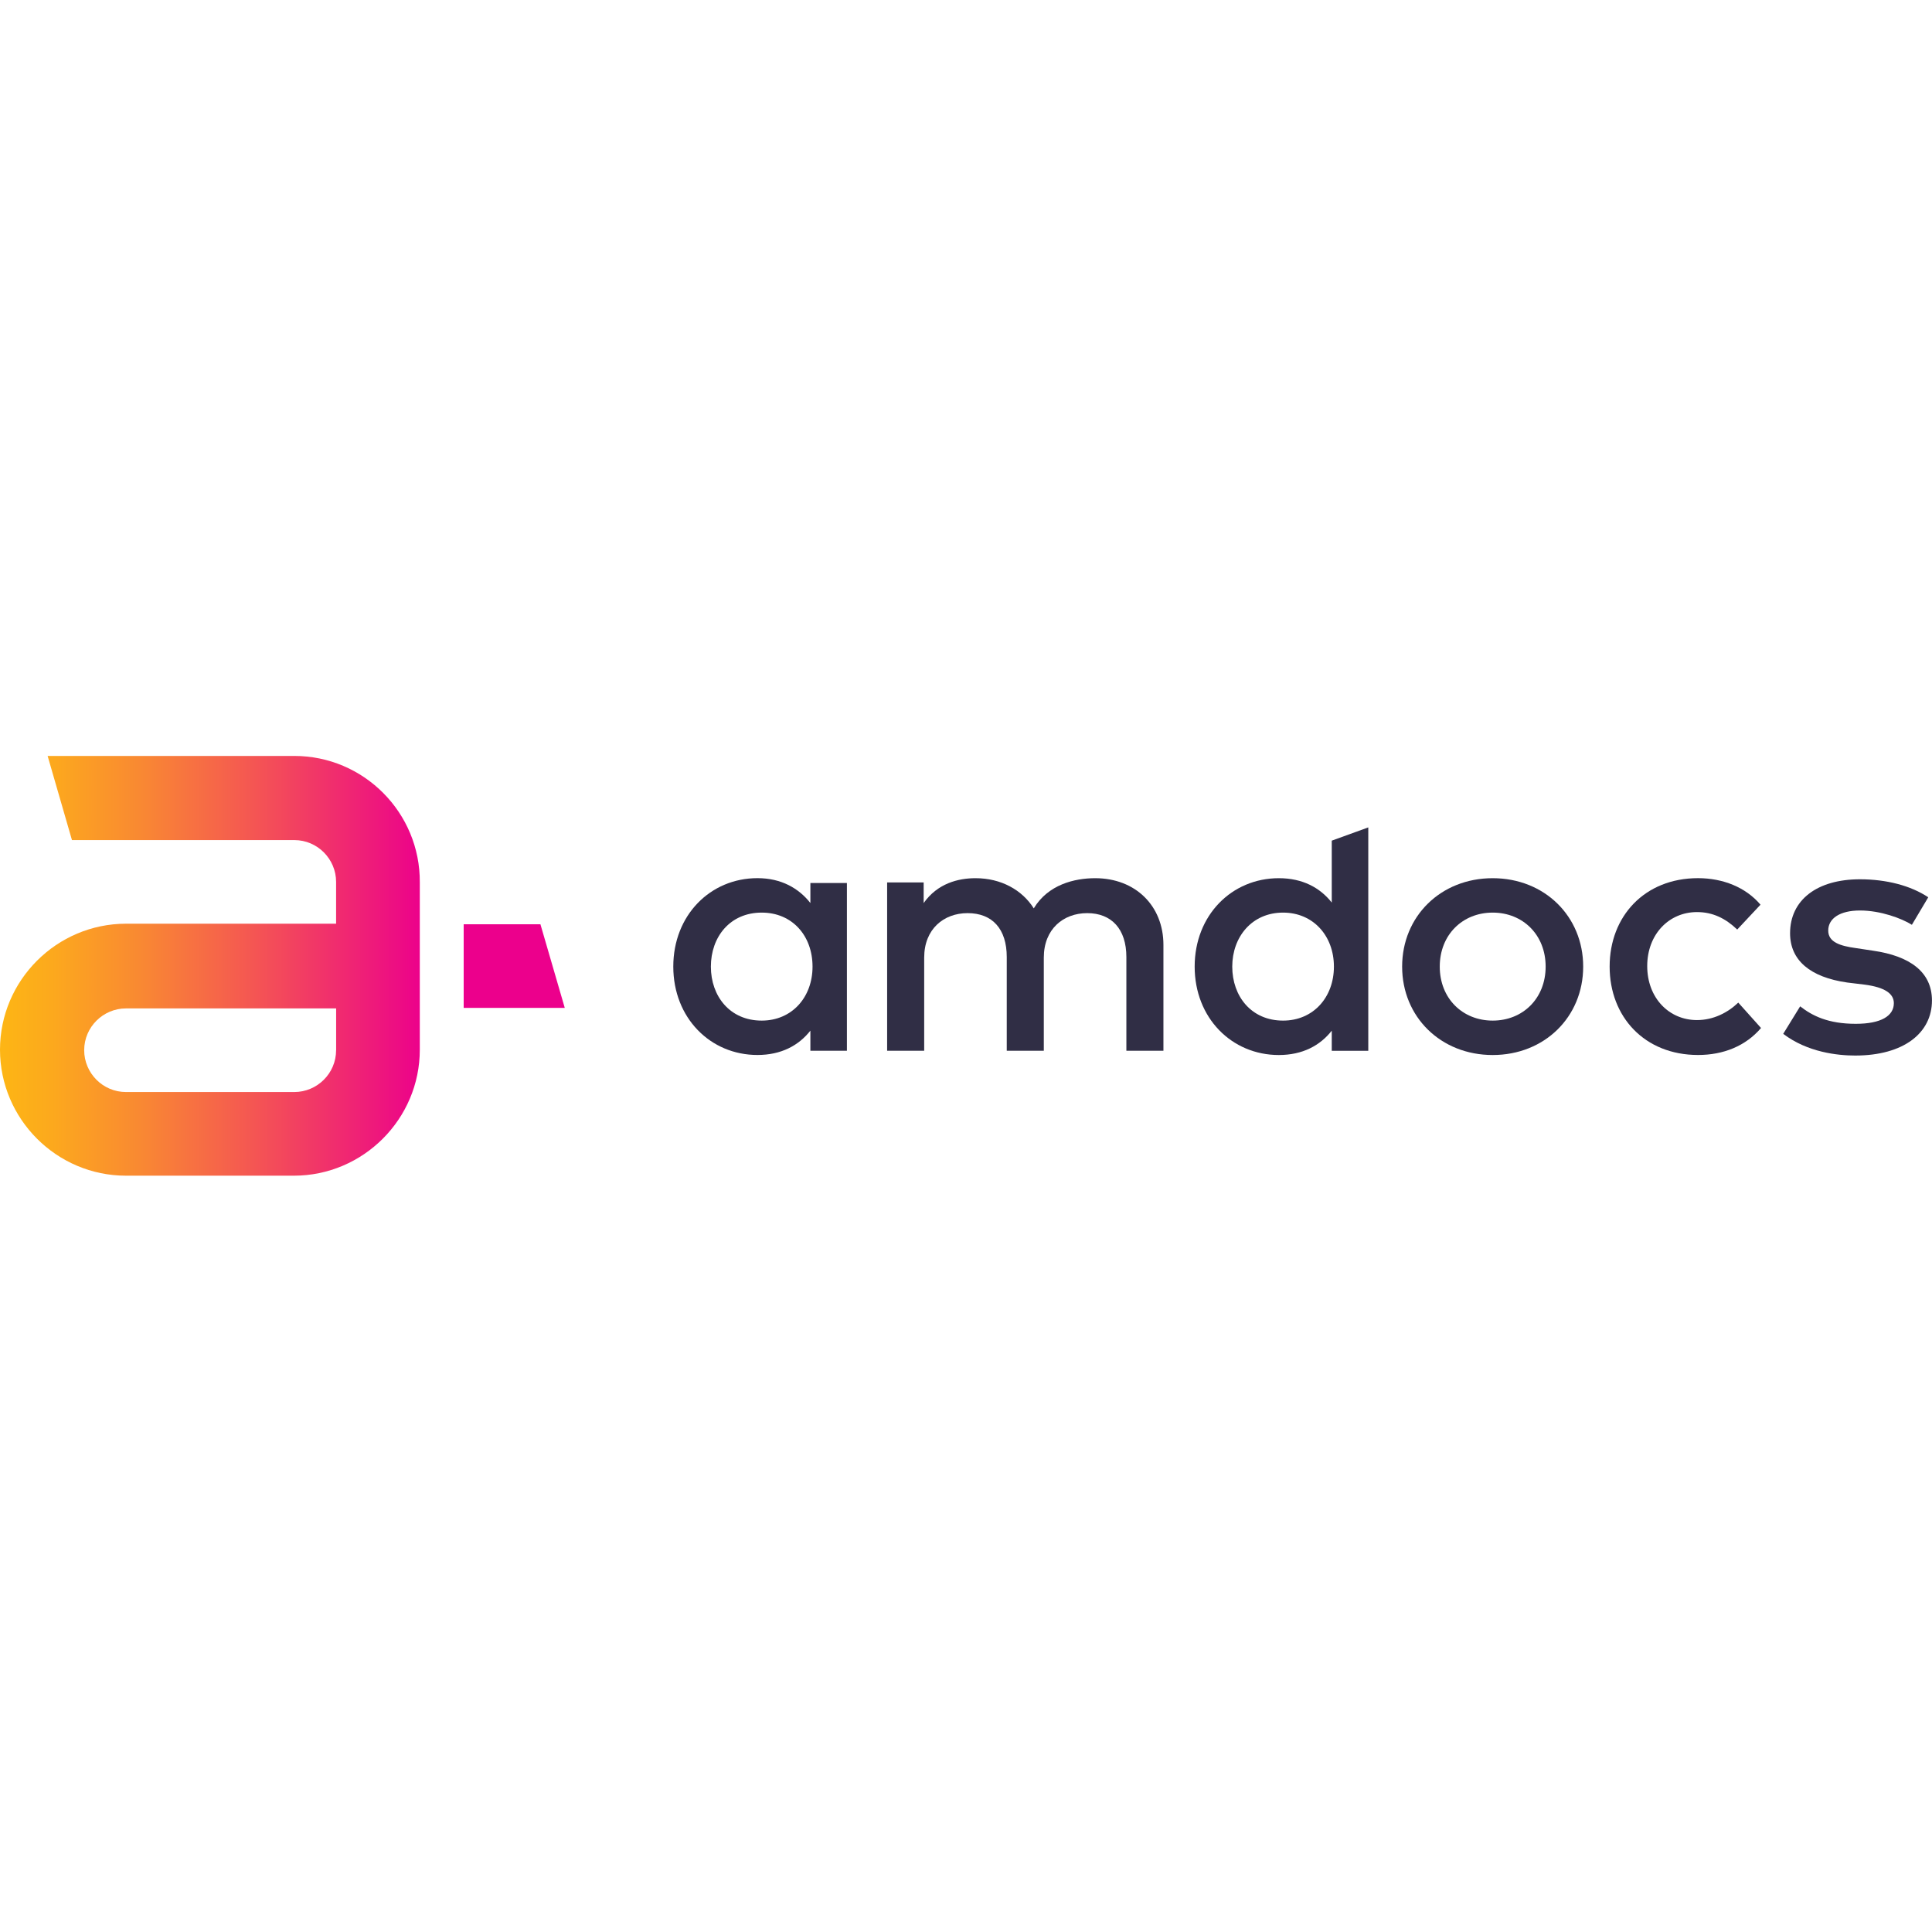 <svg xmlns="http://www.w3.org/2000/svg" xmlns:xlink="http://www.w3.org/1999/xlink" id="Layer_1" x="0px" y="0px" viewBox="0 0 512 512" style="enable-background:new 0 0 512 512;" xml:space="preserve"><style type="text/css">	.st0{fill:url(#XMLID_3_);}	.st1{fill:#EC008C;}	.st2{fill:#302E45;}</style><g id="XMLID_1_">			<linearGradient id="XMLID_3_" gradientUnits="userSpaceOnUse" x1="6.481" y1="505.996" x2="7.207" y2="505.996" gradientTransform="matrix(203.521 0 0 203.521 -1320.87 -102724.758)">		<stop offset="0" style="stop-color:#FDB515"></stop>		<stop offset="0.017" style="stop-color:#FDB515"></stop>		<stop offset="0.105" style="stop-color:#FCA91D"></stop>		<stop offset="0.263" style="stop-color:#F98932"></stop>		<stop offset="0.474" style="stop-color:#F45454"></stop>		<stop offset="0.728" style="stop-color:#ED0D83"></stop>		<stop offset="0.771" style="stop-color:#EC008C"></stop>		<stop offset="1" style="stop-color:#EC008C"></stop>	</linearGradient>	<path id="XMLID_5_" class="st0" d="M77.99,200.33H12.62l6.45,22.3h58.92c6.17,0,11.08,5.05,11.08,11.08v11.08H33.39  C15.01,244.8,0,259.81,0,278.18s15.01,33.39,33.39,33.39h44.47c18.38,0,33.39-15.01,33.39-33.39v-22.16v-11.08v-11.08  C111.38,215.34,96.37,200.33,77.99,200.33z M89.07,278.32c0,6.17-5.05,11.08-11.08,11.08H33.39c-6.17,0-11.08-5.05-11.08-11.08  c0-6.17,5.05-11.08,11.08-11.08h55.69V278.32L89.07,278.32z"></path>	<polygon id="XMLID_6_" class="st1" points="143.22,244.94 122.88,244.94 122.88,267.1 149.67,267.1  "></polygon>	<path id="XMLID_9_" class="st2" d="M224.44,278.46h-9.68v-5.33c-3.09,3.93-7.72,6.45-14.03,6.45c-12.48,0-22.3-9.82-22.3-23.43  c0-13.61,9.82-23.43,22.3-23.43c6.31,0,10.94,2.67,14.03,6.59V234h9.68V278.46z M188.39,256.16c0,7.86,5.05,14.31,13.47,14.31  c8,0,13.47-6.17,13.47-14.31c0-8.14-5.33-14.31-13.47-14.31C193.44,241.85,188.39,248.31,188.39,256.16z"></path>	<path id="XMLID_10_" class="st2" d="M308.32,250.41v28.05h-9.82v-24.83c0-7.43-3.93-11.64-10.38-11.64  c-6.31,0-11.5,4.21-11.5,11.78v24.69h-9.82v-24.83c0-7.43-3.79-11.64-10.38-11.64c-6.31,0-11.5,4.21-11.5,11.78v24.69h-9.82v-44.61  h9.68v5.47c3.65-5.19,9.12-6.59,13.75-6.59c6.73,0,12.34,3.09,15.43,8c3.79-6.31,10.8-8,16.27-8  C300.89,232.73,308.32,240.03,308.32,250.41z"></path>	<path id="XMLID_13_" class="st2" d="M419.56,256.16c0,13.33-10.24,23.43-23.99,23.43c-13.75,0-23.99-10.1-23.99-23.43  s10.24-23.43,23.99-23.43C409.32,232.73,419.56,242.83,419.56,256.16z M381.55,256.16c0,8.42,6.03,14.31,14.03,14.31  c8,0,14.03-5.89,14.03-14.31c0-8.42-6.03-14.31-14.03-14.31C387.58,241.85,381.55,247.74,381.55,256.16z"></path>	<path id="XMLID_27_" class="st2" d="M466.55,239.75l-6.17,6.59c-3.09-2.95-6.45-4.63-10.66-4.63c-7.43,0-13.19,5.89-13.19,14.31  c0,8.42,5.75,14.31,13.19,14.31c4.35,0,8.14-1.96,10.94-4.63l6.03,6.73c-4.07,4.77-9.96,7.15-16.69,7.15  c-14.17,0-23.43-10.1-23.43-23.43s9.26-23.43,23.43-23.43C456.59,232.73,462.62,235.12,466.55,239.75z"></path>	<path id="XMLID_28_" class="st2" d="M506.67,245.08c-2.67-1.68-8.28-3.79-13.75-3.79c-5.33,0-8.42,2.1-8.42,5.33  c0,3.09,3.23,4.07,7.29,4.63l4.63,0.7c9.68,1.4,15.57,5.61,15.57,13.19c0,8.56-7.43,14.59-20.34,14.59  c-4.63,0-12.62-0.84-19.08-5.75l4.49-7.29c3.23,2.52,7.43,4.63,14.73,4.63c6.73,0,10.1-2.1,10.1-5.47c0-2.52-2.38-4.21-7.72-4.91  l-4.63-0.56c-9.82-1.4-15.15-5.89-15.15-13.05c0-8.84,7.15-14.31,18.52-14.31c7.01,0,13.47,1.68,18.1,4.77L506.67,245.08z"></path>	<path id="XMLID_31_" class="st2" d="M352.93,239.19v-16.41l9.68-3.51v59.2h-9.68v-5.33c-3.09,3.93-7.72,6.45-14.03,6.45  c-12.48,0-22.3-9.82-22.3-23.43c0-13.61,9.82-23.43,22.3-23.43C345.21,232.73,349.84,235.26,352.93,239.19z M326.56,256.16  c0,7.86,5.05,14.31,13.47,14.31c8,0,13.47-6.17,13.47-14.31c0-8.14-5.47-14.31-13.47-14.31  C331.75,241.85,326.56,248.31,326.56,256.16z"></path></g></svg>